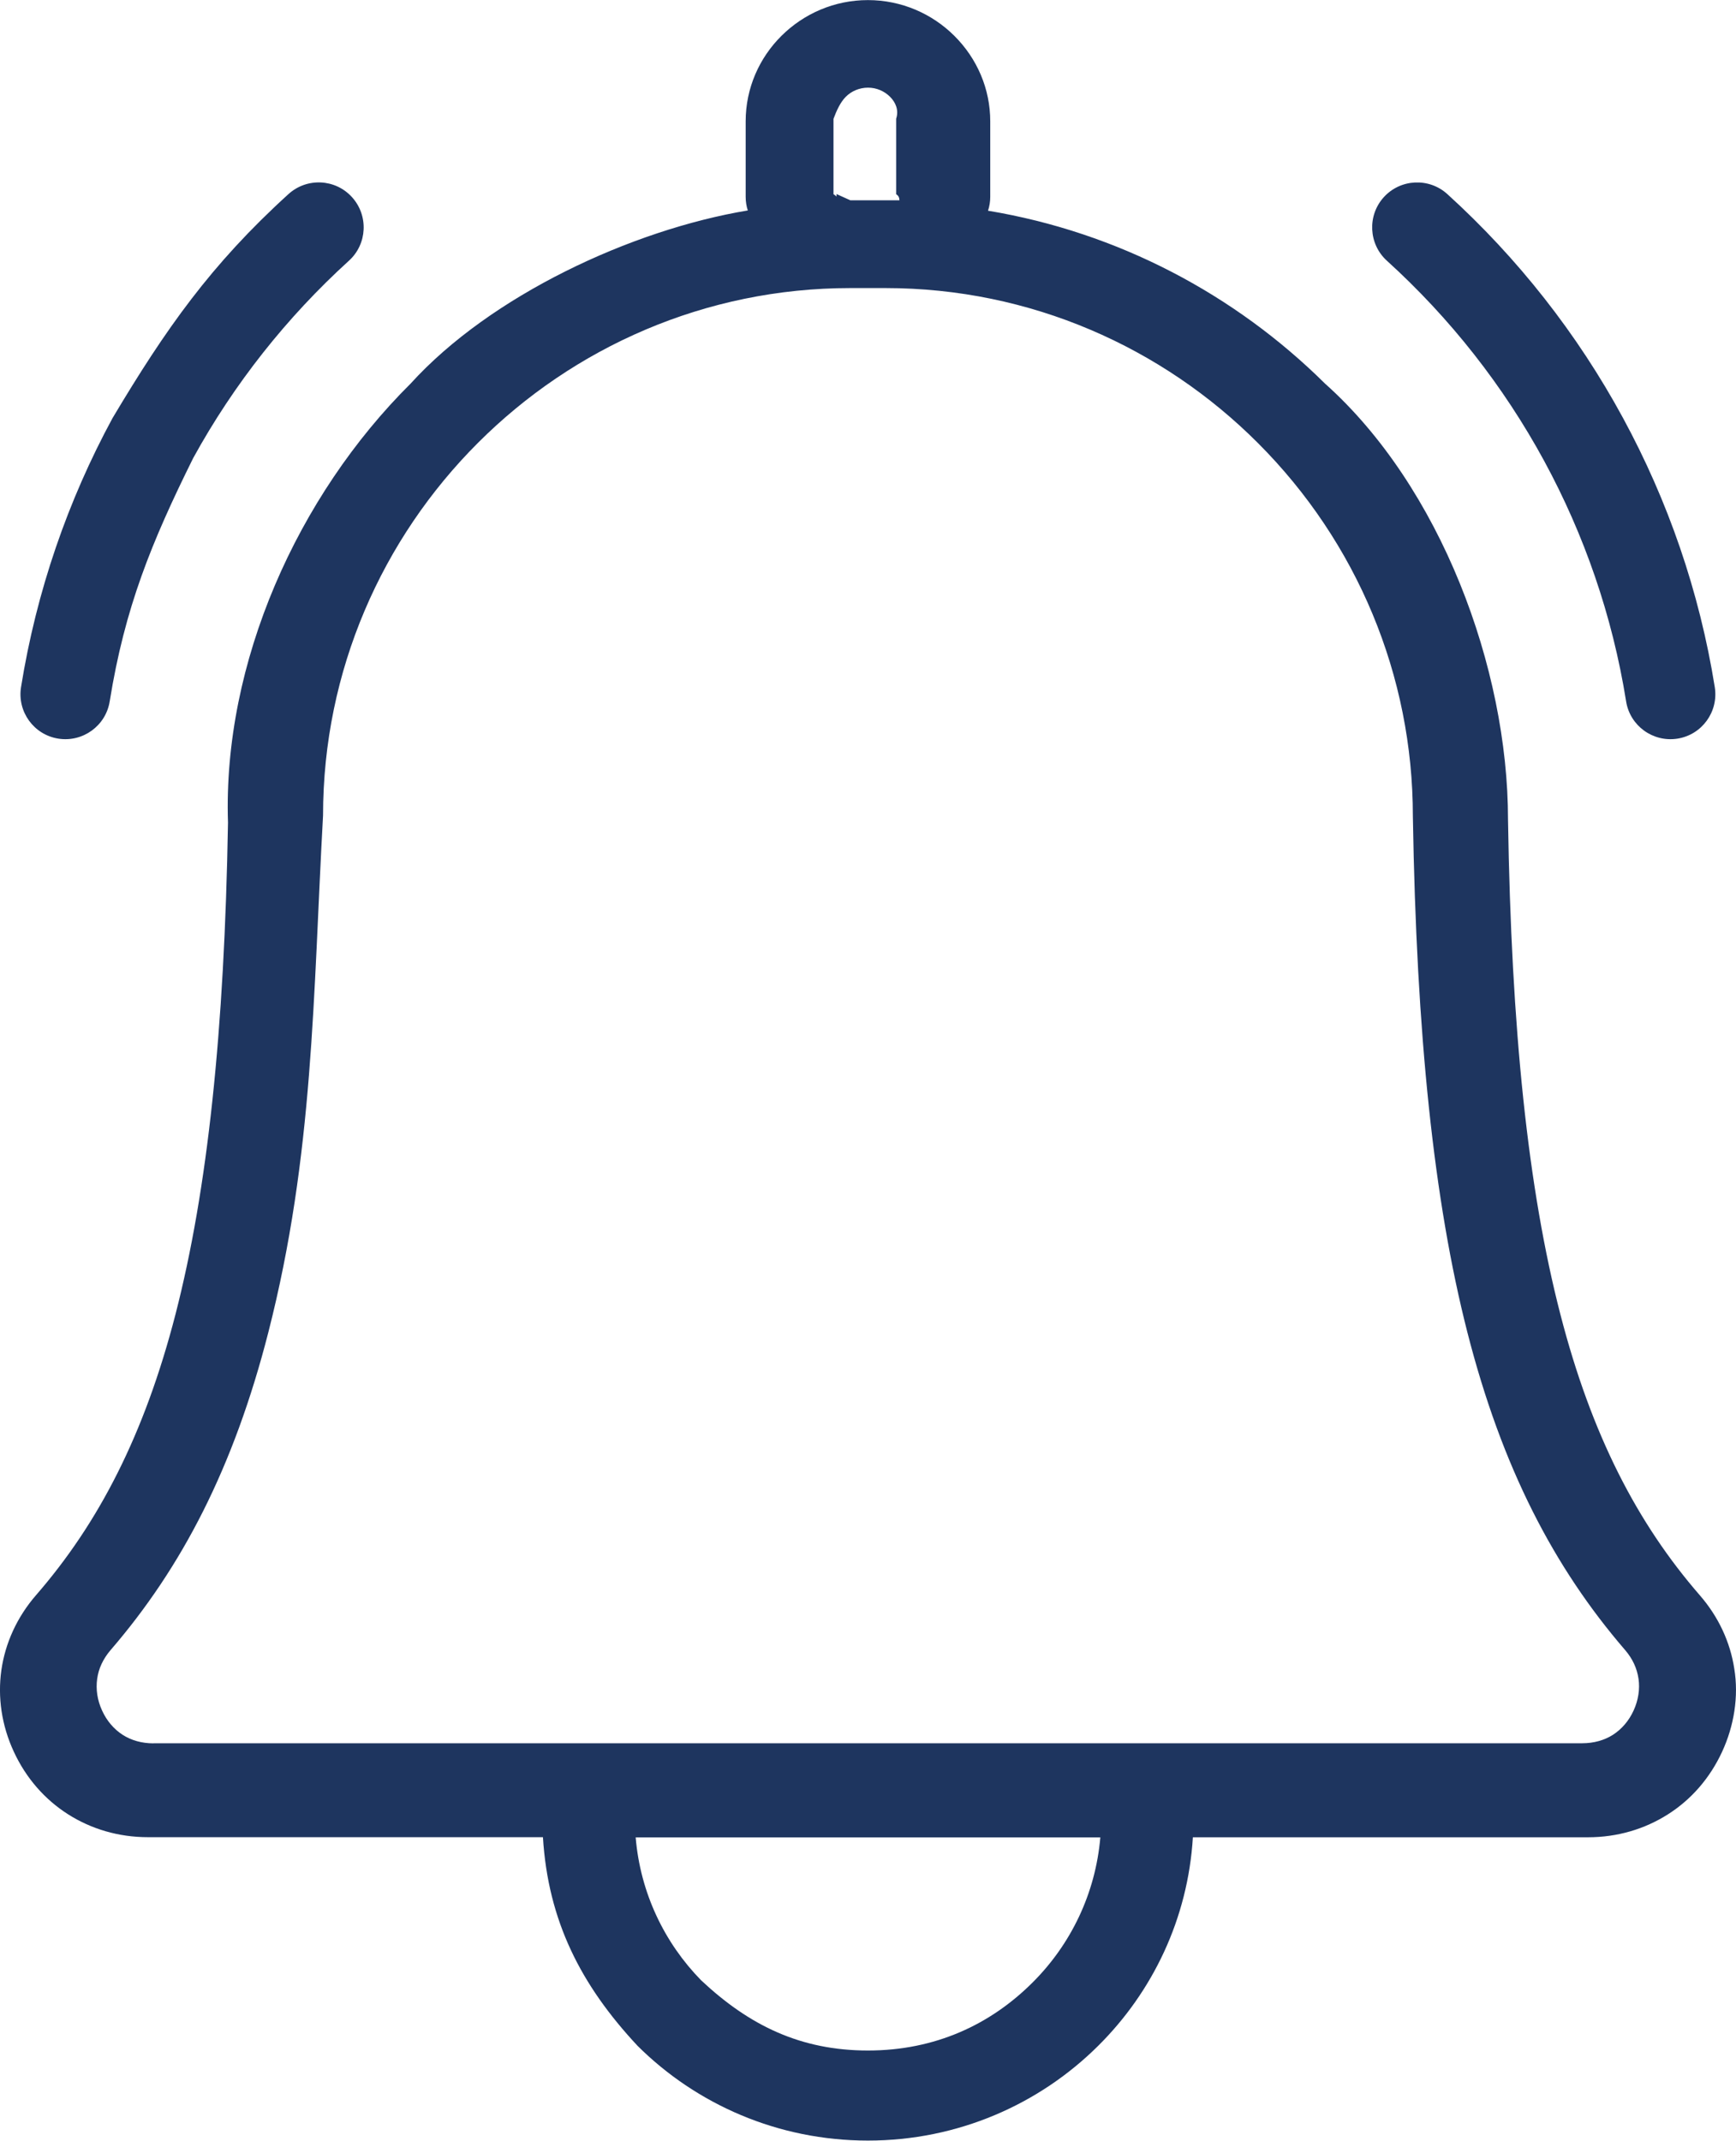 <?xml version="1.0" encoding="UTF-8"?><svg id="Calque_1" xmlns="http://www.w3.org/2000/svg" viewBox="0 0 180.08 221.98"><defs><style>.cls-1{fill:#1e355f;}</style></defs><path class="cls-1" d="m143.86,27.03c-1.9-1.73-2.04-4.69-.31-6.59,1.73-1.9,4.69-2.04,6.59-.31,7.29,6.62,13.48,14.47,18.23,23.23,4.64,8.55,7.92,17.96,9.51,27.9.4,2.54-1.33,4.93-3.87,5.33-2.54.4-4.93-1.33-5.33-3.87-1.42-8.88-4.35-17.28-8.49-24.91-4.24-7.81-9.78-14.84-16.33-20.78h0Zm-57.4-6.89c.35.2.33.4.31-.02l1.44.65h5.09c-.02-.24-.04-.44-.34-.63v-7.83c.3-.89-.06-1.7-.63-2.27-.59-.59-1.4-.95-2.29-.95s-1.72.36-2.3.94c-.57.58-.94,1.39-1.28,2.29v7.83Zm-8.88,1.71c-.15-.45-.23-.94-.23-1.44v-7.83c0-3.45,1.42-6.59,3.72-8.87,2.31-2.29,5.48-3.7,8.96-3.7s6.65,1.41,8.95,3.69c2.39,2.37,3.74,5.53,3.74,8.88v7.83c0,.5-.08.99-.23,1.44,13.5,2.24,25.63,8.69,34.95,17.92,11.98,10.69,18.99,29.46,18.99,45.22.34,21.83,2.08,38.33,5.43,51.29,3.24,12.55,7.99,21.68,14.46,29.13,1.95,2.24,3.16,4.87,3.58,7.61.48,2.9-.03,5.96-1.26,8.62-1.27,2.75-3.22,4.97-5.62,6.49-2.42,1.54-5.26,2.38-8.29,2.38h-40.99c-.51,8.43-4.17,16.02-9.83,21.63-6.11,6.07-14.56,9.82-23.88,9.82s-17.78-3.75-23.89-9.82c-5.88-6.29-9.29-12.96-9.82-21.64H15.34c-3.03,0-5.87-.84-8.29-2.38-2.4-1.53-4.35-3.74-5.62-6.49-1.27-2.74-1.68-5.65-1.29-8.44.4-2.81,1.62-5.51,3.61-7.8,6.47-7.45,11.22-16.58,14.46-29.13,3.32-12.9,5.07-29.29,5.44-50.96-.55-16.59,7.22-33.89,18.94-45.52,8.28-9.12,22.9-15.95,34.99-17.96h0Zm-11.64,168.67c.48,5.75,2.98,10.93,6.79,14.82,5,4.69,10.33,7.28,17.31,7.28s12.72-2.7,17.09-7.07c3.93-3.92,6.51-9.18,7.01-15.03h-48.18Zm-50.01-9.76h148.2c1.2,0,2.3-.31,3.19-.88.9-.58,1.65-1.44,2.14-2.52.49-1.07.66-2.21.51-3.27-.16-1.13-.65-2.13-1.39-2.99-7.39-8.57-12.77-18.9-16.36-32.93-3.48-13.6-5.29-30.82-5.66-53.54,0-14.56-5.78-28.4-16.07-38.69-9.91-9.92-23.59-16.07-38.64-16.07h-3.65c-15.05,0-28.72,6.15-38.62,16.05-9.92,9.91-16.07,23.59-16.07,38.64-1.04,18.72-.96,35.17-5.68,53.61-3.59,14.03-8.97,24.36-16.36,32.93-.77.9-1.25,1.92-1.39,2.98-.15,1.08.01,2.21.51,3.29.49,1.08,1.24,1.94,2.14,2.52.89.57,1.98.88,3.19.88h0Zm-4.55-108.04c-.4,2.54-2.79,4.27-5.33,3.87-2.54-.4-4.27-2.79-3.87-5.33,1.6-9.97,4.87-19.38,9.49-27.9,5.51-9.24,10.2-15.92,18.25-23.23,1.9-1.73,4.86-1.6,6.59.31,1.73,1.9,1.6,4.86-.31,6.59-6.46,5.87-11.94,12.79-16.16,20.47-4.32,8.71-7.1,15.51-8.66,25.23h0Z"/></svg>